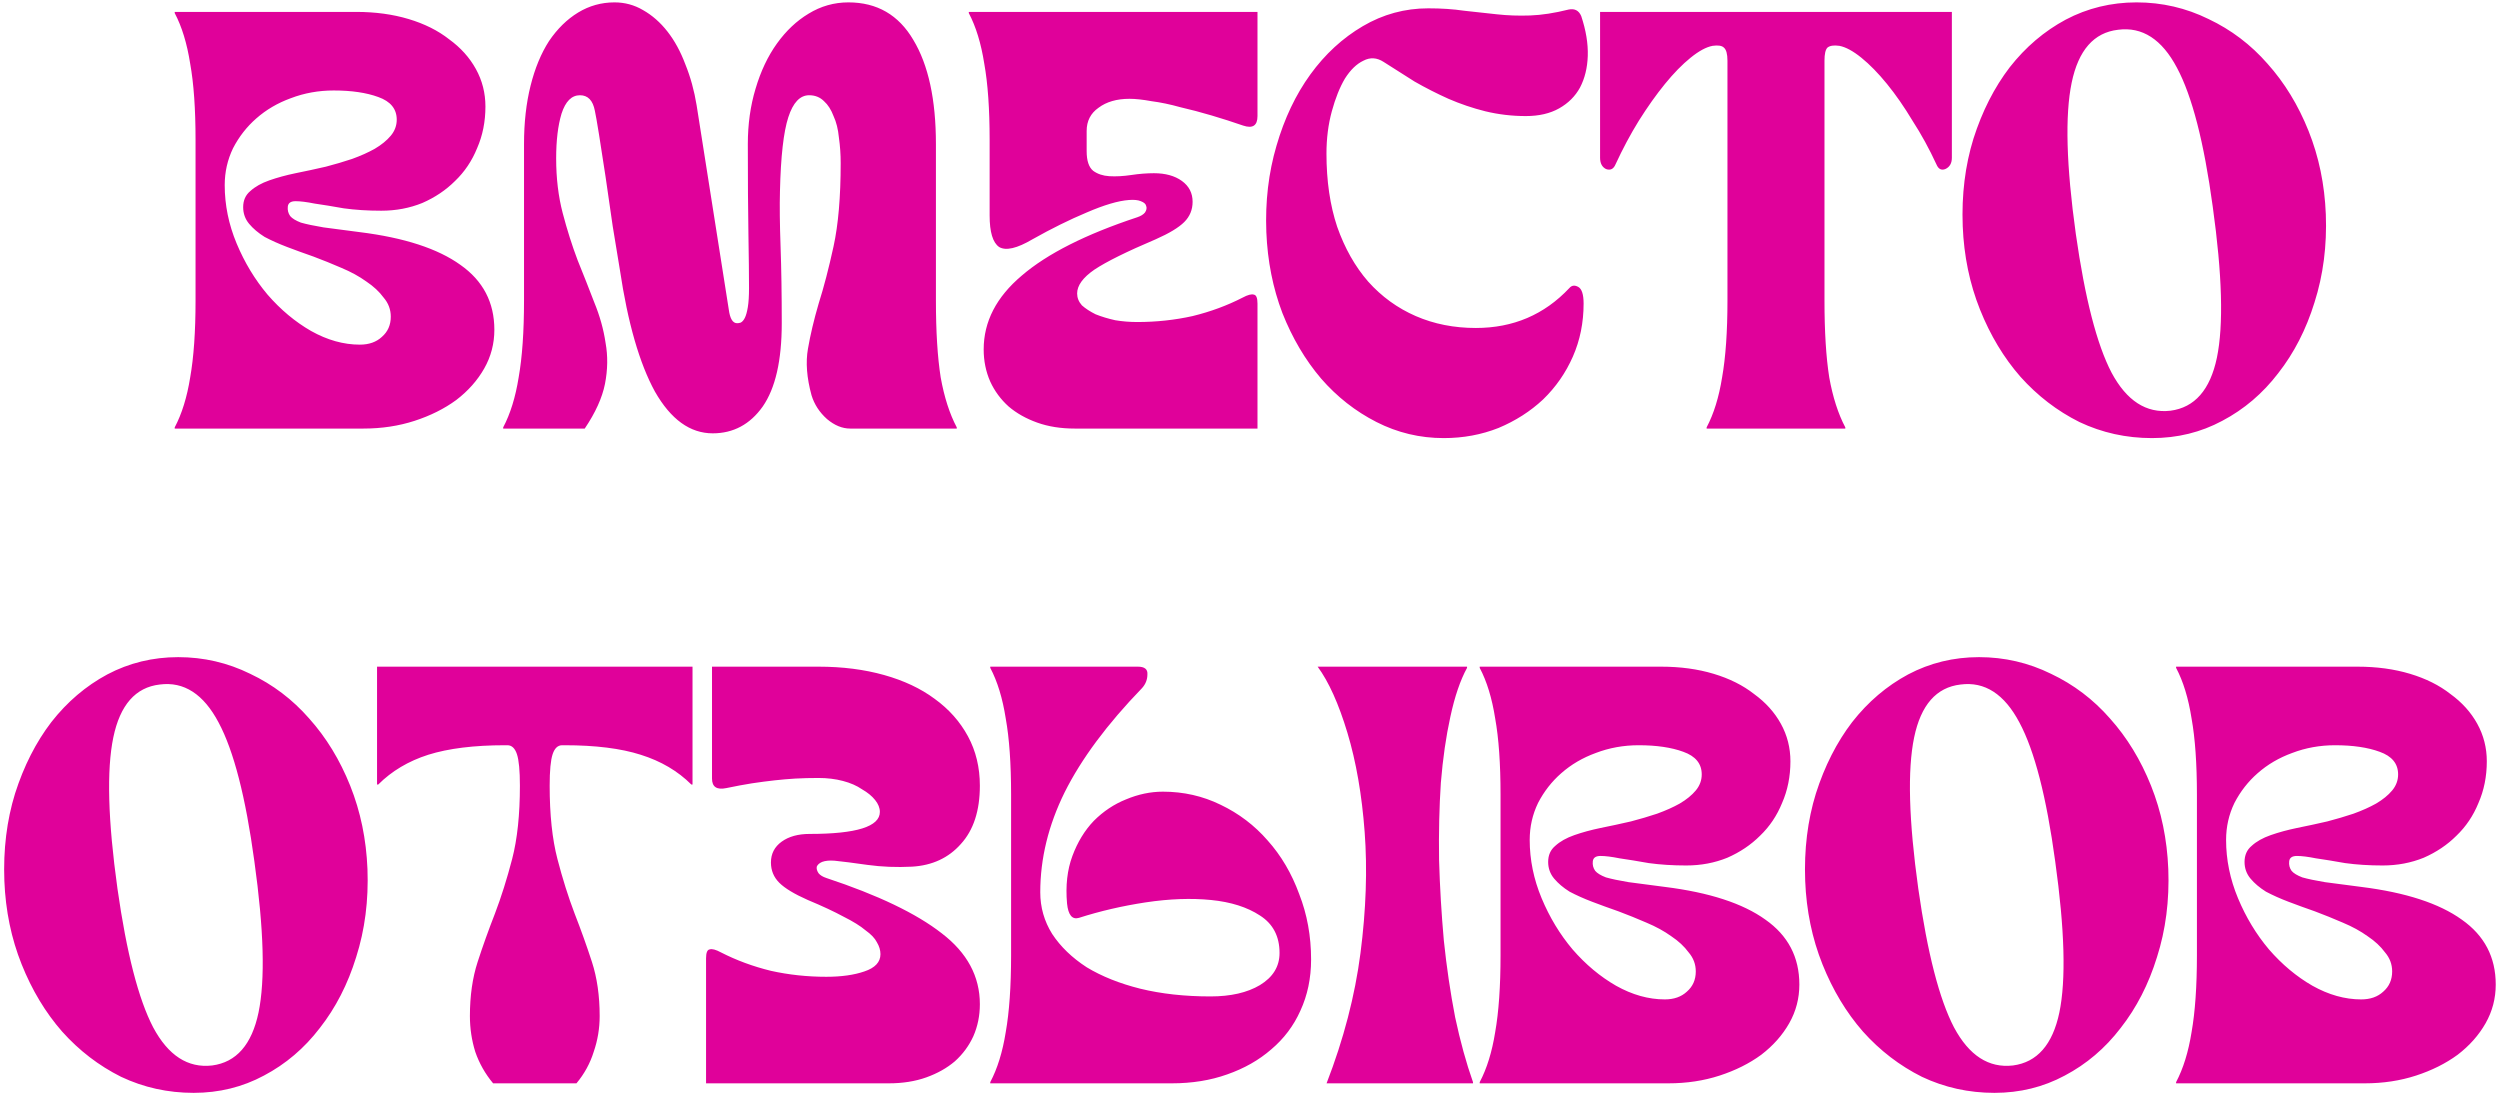 <?xml version="1.0" encoding="UTF-8"?> <svg xmlns="http://www.w3.org/2000/svg" width="420" height="184" viewBox="0 0 420 184" fill="none"><path d="M29.352 71.8C30.552 69.533 31.419 66.733 31.952 63.4C32.552 60 32.852 55.7 32.852 50.5V23.5C32.852 18.3 32.552 14.033 31.952 10.7C31.419 7.3 30.552 4.467 29.352 2.2V2H59.852C63.052 2 65.986 2.4 68.652 3.2C71.319 4 73.586 5.133 75.452 6.6C77.386 8 78.886 9.667 79.952 11.6C81.019 13.533 81.552 15.633 81.552 17.9C81.552 20.433 81.086 22.767 80.152 24.9C79.286 27.033 78.052 28.867 76.452 30.4C74.919 31.933 73.086 33.167 70.952 34.1C68.819 34.967 66.519 35.4 64.052 35.4C61.786 35.4 59.686 35.267 57.752 35C55.886 34.667 54.252 34.4 52.852 34.2C51.519 33.933 50.452 33.8 49.652 33.8C48.852 33.8 48.419 34.1 48.352 34.7C48.286 35.3 48.419 35.833 48.752 36.3C49.086 36.7 49.686 37.067 50.552 37.4C51.486 37.667 52.752 37.933 54.352 38.2C55.952 38.4 57.986 38.667 60.452 39C67.919 39.933 73.552 41.767 77.352 44.5C81.152 47.167 83.052 50.8 83.052 55.4C83.052 57.733 82.486 59.9 81.352 61.9C80.219 63.9 78.652 65.667 76.652 67.2C74.652 68.667 72.319 69.833 69.652 70.7C66.986 71.567 64.119 72 61.052 72H29.352V71.8ZM37.752 31.1C37.752 34.433 38.419 37.7 39.752 40.9C41.086 44.1 42.819 46.967 44.952 49.5C47.152 52.033 49.586 54.067 52.252 55.6C54.986 57.133 57.719 57.9 60.452 57.9C61.986 57.9 63.219 57.467 64.152 56.6C65.152 55.733 65.652 54.6 65.652 53.2C65.652 52 65.252 50.933 64.452 50C63.719 49 62.752 48.1 61.552 47.3C60.352 46.433 58.952 45.667 57.352 45C55.819 44.333 54.252 43.7 52.652 43.1C51.119 42.567 49.652 42.033 48.252 41.5C46.852 40.967 45.586 40.4 44.452 39.8C43.386 39.133 42.519 38.4 41.852 37.6C41.186 36.8 40.852 35.867 40.852 34.8C40.852 33.667 41.252 32.767 42.052 32.1C42.852 31.367 43.919 30.767 45.252 30.3C46.586 29.833 48.052 29.433 49.652 29.1C51.319 28.767 53.019 28.4 54.752 28C56.286 27.6 57.752 27.167 59.152 26.7C60.619 26.167 61.886 25.6 62.952 25C64.086 24.333 64.986 23.6 65.652 22.8C66.319 22 66.652 21.1 66.652 20.1C66.652 18.3 65.619 17.033 63.552 16.3C61.552 15.567 59.052 15.2 56.052 15.2C53.519 15.2 51.119 15.633 48.852 16.5C46.652 17.3 44.719 18.433 43.052 19.9C41.452 21.3 40.152 22.967 39.152 24.9C38.219 26.833 37.752 28.9 37.752 31.1ZM119.735 72.8C115.935 72.8 112.702 70.467 110.035 65.8C107.435 61.067 105.468 54.233 104.135 45.3C103.802 43.233 103.402 40.8 102.935 38C102.535 35.133 102.135 32.367 101.735 29.7C101.335 27.033 100.968 24.667 100.635 22.6C100.302 20.533 100.068 19.2 99.935 18.6C99.602 16.867 98.769 16 97.435 16C96.035 16 95.002 17.033 94.335 19.1C93.735 21.1 93.435 23.6 93.435 26.6C93.435 29.933 93.802 33 94.535 35.8C95.269 38.6 96.102 41.233 97.035 43.7C98.035 46.167 98.969 48.533 99.835 50.8C100.768 53.067 101.402 55.333 101.735 57.6C102.135 59.8 102.102 62.1 101.635 64.5C101.168 66.833 100.035 69.333 98.235 72H84.535V71.8C85.735 69.533 86.602 66.733 87.135 63.4C87.735 60 88.035 55.7 88.035 50.5V24.2C88.035 20.6 88.402 17.333 89.135 14.4C89.868 11.467 90.902 8.967 92.235 6.9C93.635 4.833 95.269 3.233 97.135 2.1C99.002 0.967 101.035 0.4 103.235 0.4C104.968 0.4 106.568 0.833 108.035 1.7C109.568 2.567 110.935 3.767 112.135 5.3C113.335 6.833 114.335 8.667 115.135 10.8C116.002 12.933 116.635 15.233 117.035 17.7L122.435 52C122.635 53.533 123.102 54.3 123.835 54.3C124.035 54.3 124.235 54.267 124.435 54.2C124.702 54.067 124.935 53.8 125.135 53.4C125.335 53 125.502 52.4 125.635 51.6C125.768 50.8 125.835 49.733 125.835 48.4C125.835 46.267 125.802 43.233 125.735 39.3C125.668 35.3 125.635 30.267 125.635 24.2C125.635 20.867 126.068 17.767 126.935 14.9C127.802 11.967 129.002 9.433 130.535 7.3C132.068 5.167 133.835 3.5 135.835 2.3C137.902 1.033 140.135 0.4 142.535 0.4C147.335 0.4 150.968 2.5 153.435 6.7C155.968 10.9 157.235 16.733 157.235 24.2V50.5C157.235 55.7 157.502 60 158.035 63.4C158.635 66.733 159.535 69.533 160.735 71.8V72H142.835C141.502 72 140.202 71.467 138.935 70.4C137.668 69.267 136.802 67.933 136.335 66.4C135.535 63.467 135.335 60.867 135.735 58.6C136.135 56.267 136.735 53.733 137.535 51C138.402 48.267 139.235 45.067 140.035 41.4C140.835 37.733 141.235 33.067 141.235 27.4C141.235 25.933 141.135 24.5 140.935 23.1C140.802 21.7 140.502 20.5 140.035 19.5C139.635 18.433 139.102 17.6 138.435 17C137.768 16.333 136.935 16 135.935 16C134.402 16 133.235 17.233 132.435 19.7C131.635 22.167 131.168 26.3 131.035 32.1C130.968 34.567 131.002 37.667 131.135 41.4C131.268 45.133 131.335 49.433 131.335 54.3C131.335 60.567 130.268 65.233 128.135 68.3C126.002 71.3 123.202 72.8 119.735 72.8ZM180.558 72C178.224 72 176.124 71.667 174.258 71C172.391 70.333 170.791 69.433 169.458 68.3C168.124 67.1 167.091 65.7 166.358 64.1C165.624 62.433 165.258 60.633 165.258 58.7C165.258 54.033 167.391 49.9 171.658 46.3C175.924 42.633 182.391 39.367 191.058 36.5C191.658 36.3 192.091 36.033 192.358 35.7C192.624 35.3 192.691 34.933 192.558 34.6C192.491 34.267 192.191 34 191.658 33.8C191.191 33.6 190.524 33.533 189.658 33.6C187.858 33.733 185.491 34.433 182.558 35.7C179.691 36.9 176.658 38.4 173.458 40.2C170.858 41.733 168.991 42.167 167.858 41.5C166.791 40.767 166.258 39 166.258 36.2V23.5C166.258 18.3 165.958 14.033 165.358 10.7C164.824 7.3 163.958 4.467 162.758 2.2V2H211.258V19.5C211.258 21.1 210.458 21.633 208.858 21.1C207.124 20.5 205.358 19.933 203.558 19.4C201.758 18.867 199.991 18.4 198.258 18C196.591 17.533 194.991 17.2 193.458 17C191.991 16.733 190.758 16.6 189.758 16.6C187.624 16.6 185.891 17.1 184.558 18.1C183.224 19.033 182.558 20.333 182.558 22V25.4C182.558 27 182.924 28.1 183.658 28.7C184.391 29.233 185.291 29.533 186.358 29.6C187.491 29.667 188.724 29.6 190.058 29.4C191.391 29.2 192.658 29.1 193.858 29.1C195.791 29.1 197.358 29.533 198.558 30.4C199.758 31.267 200.358 32.433 200.358 33.9C200.358 35.233 199.891 36.367 198.958 37.3C198.024 38.233 196.424 39.2 194.158 40.2C189.291 42.267 185.858 43.967 183.858 45.3C181.924 46.633 180.958 47.967 180.958 49.3C180.958 50.033 181.224 50.7 181.758 51.3C182.358 51.833 183.124 52.333 184.058 52.8C185.058 53.2 186.158 53.533 187.358 53.8C188.558 54 189.791 54.1 191.058 54.1C194.258 54.1 197.358 53.767 200.358 53.1C203.358 52.367 206.158 51.333 208.758 50C209.624 49.533 210.258 49.367 210.658 49.5C211.058 49.567 211.258 50.067 211.258 51V72H180.558ZM242.546 73.6C238.546 73.6 234.779 72.7 231.246 70.9C227.713 69.1 224.613 66.667 221.946 63.6C219.279 60.467 217.113 56.8 215.446 52.6C213.846 48.4 212.946 43.867 212.746 39C212.546 33.867 213.113 29.033 214.446 24.5C215.779 19.9 217.679 15.9 220.146 12.5C222.613 9.1 225.546 6.4 228.946 4.4C232.346 2.4 236.013 1.4 239.946 1.4C242.146 1.4 244.146 1.533 245.946 1.8C247.813 2 249.646 2.2 251.446 2.4C253.246 2.6 255.113 2.667 257.046 2.6C258.979 2.533 261.146 2.2 263.546 1.6C264.546 1.4 265.246 1.767 265.646 2.7C266.446 5.1 266.813 7.333 266.746 9.4C266.679 11.4 266.246 13.167 265.446 14.7C264.646 16.167 263.479 17.333 261.946 18.2C260.413 19.067 258.546 19.5 256.346 19.5C254.013 19.5 251.746 19.233 249.546 18.7C247.413 18.167 245.346 17.467 243.346 16.6C241.413 15.733 239.513 14.767 237.646 13.7C235.846 12.567 234.113 11.467 232.446 10.4C231.313 9.667 230.179 9.6 229.046 10.2C227.913 10.733 226.879 11.733 225.946 13.2C225.079 14.667 224.346 16.5 223.746 18.7C223.146 20.9 222.846 23.267 222.846 25.8C222.846 30.4 223.446 34.5 224.646 38.1C225.913 41.7 227.646 44.767 229.846 47.3C232.113 49.833 234.779 51.767 237.846 53.1C240.913 54.433 244.279 55.1 247.946 55.1C254.213 55.1 259.446 52.867 263.646 48.4C264.046 47.933 264.546 47.867 265.146 48.2C265.746 48.533 266.046 49.467 266.046 51C266.046 54.2 265.446 57.167 264.246 59.9C263.046 62.633 261.379 65.033 259.246 67.1C257.113 69.1 254.613 70.7 251.746 71.9C248.879 73.033 245.813 73.6 242.546 73.6ZM286.713 71.8C287.913 69.533 288.779 66.733 289.313 63.4C289.913 60 290.213 55.7 290.213 50.5V10.2C290.213 9.067 290.013 8.333 289.613 8C289.279 7.667 288.646 7.567 287.713 7.7C286.646 7.9 285.413 8.567 284.013 9.7C282.613 10.833 281.179 12.3 279.713 14.1C278.246 15.9 276.779 17.967 275.313 20.3C273.913 22.567 272.613 25 271.413 27.6C271.079 28.4 270.546 28.667 269.813 28.4C269.146 28.067 268.813 27.433 268.813 26.5V2H327.913V26.5C327.913 27.433 327.546 28.067 326.813 28.4C326.146 28.667 325.646 28.4 325.313 27.6C324.113 25 322.779 22.567 321.313 20.3C319.913 17.967 318.479 15.9 317.013 14.1C315.546 12.3 314.113 10.833 312.713 9.7C311.313 8.567 310.079 7.9 309.013 7.7C308.079 7.567 307.413 7.667 307.013 8C306.679 8.333 306.513 9.067 306.513 10.2V50.5C306.513 55.7 306.779 60 307.313 63.4C307.913 66.733 308.813 69.533 310.013 71.8V72H286.713V71.8ZM361.538 73.6C357.205 73.6 353.138 72.7 349.338 70.9C345.605 69.033 342.305 66.5 339.438 63.3C336.638 60.1 334.372 56.333 332.638 52C330.905 47.667 329.938 43 329.738 38C329.538 32.733 330.138 27.833 331.538 23.3C333.005 18.7 335.038 14.7 337.638 11.3C340.305 7.9 343.438 5.233 347.038 3.3C350.705 1.367 354.672 0.4 358.938 0.4C363.205 0.4 367.238 1.333 371.038 3.2C374.838 5 378.138 7.5 380.938 10.7C383.805 13.9 386.105 17.667 387.838 22C389.572 26.333 390.538 31 390.738 36C390.938 41.267 390.305 46.2 388.838 50.8C387.438 55.333 385.405 59.3 382.738 62.7C380.138 66.1 377.005 68.767 373.338 70.7C369.738 72.633 365.805 73.6 361.538 73.6ZM348.738 39.3C350.272 50.1 352.272 57.867 354.738 62.6C357.272 67.333 360.572 69.467 364.638 69C368.705 68.467 371.305 65.5 372.438 60.1C373.572 54.633 373.338 46.167 371.738 34.7C370.272 23.9 368.272 16.133 365.738 11.4C363.205 6.6 359.905 4.467 355.838 5C351.772 5.467 349.172 8.433 348.038 13.9C346.905 19.367 347.138 27.833 348.738 39.3ZM32.534 183.6C28.201 183.6 24.134 182.7 20.334 180.9C16.601 179.033 13.301 176.5 10.434 173.3C7.634 170.1 5.368 166.333 3.634 162C1.901 157.667 0.934 153 0.734 148C0.534 142.733 1.134 137.833 2.534 133.3C4.001 128.7 6.034 124.7 8.634 121.3C11.301 117.9 14.434 115.233 18.034 113.3C21.701 111.367 25.668 110.4 29.934 110.4C34.201 110.4 38.234 111.333 42.034 113.2C45.834 115 49.134 117.5 51.934 120.7C54.801 123.9 57.101 127.667 58.834 132C60.568 136.333 61.534 141 61.734 146C61.934 151.267 61.301 156.2 59.834 160.8C58.434 165.333 56.401 169.3 53.734 172.7C51.134 176.1 48.001 178.767 44.334 180.7C40.734 182.633 36.801 183.6 32.534 183.6ZM19.734 149.3C21.268 160.1 23.268 167.867 25.734 172.6C28.268 177.333 31.568 179.467 35.634 179C39.701 178.467 42.301 175.5 43.434 170.1C44.568 164.633 44.334 156.167 42.734 144.7C41.268 133.9 39.268 126.133 36.734 121.4C34.201 116.6 30.901 114.467 26.834 115C22.768 115.467 20.168 118.433 19.034 123.9C17.901 129.367 18.134 137.833 19.734 149.3ZM82.844 182C81.51 180.4 80.51 178.633 79.844 176.7C79.244 174.767 78.944 172.767 78.944 170.7C78.944 167.3 79.377 164.267 80.244 161.6C81.11 158.933 82.077 156.233 83.144 153.5C84.21 150.7 85.177 147.633 86.044 144.3C86.91 140.967 87.344 136.867 87.344 132C87.344 129.467 87.177 127.7 86.844 126.7C86.51 125.7 85.977 125.2 85.244 125.2H84.844C79.644 125.2 75.344 125.733 71.944 126.8C68.61 127.867 65.81 129.533 63.544 131.8H63.344V112H116.344V131.8H116.144C113.877 129.533 111.044 127.867 107.644 126.8C104.31 125.733 100.044 125.2 94.844 125.2H94.444C93.71 125.2 93.177 125.7 92.844 126.7C92.51 127.7 92.344 129.467 92.344 132C92.344 136.867 92.777 140.967 93.644 144.3C94.51 147.633 95.477 150.7 96.544 153.5C97.61 156.233 98.577 158.933 99.444 161.6C100.31 164.267 100.744 167.3 100.744 170.7C100.744 172.767 100.41 174.767 99.744 176.7C99.144 178.633 98.177 180.4 96.844 182H82.844ZM118.617 182V161C118.617 160.067 118.817 159.567 119.217 159.5C119.617 159.367 120.251 159.533 121.117 160C123.717 161.333 126.517 162.367 129.517 163.1C132.517 163.767 135.617 164.1 138.817 164.1C141.351 164.1 143.484 163.8 145.217 163.2C147.017 162.6 147.917 161.633 147.917 160.3C147.917 159.633 147.717 158.967 147.317 158.3C146.984 157.633 146.351 156.967 145.417 156.3C144.551 155.567 143.317 154.8 141.717 154C140.117 153.133 138.117 152.2 135.717 151.2C133.451 150.2 131.851 149.233 130.917 148.3C129.984 147.367 129.517 146.233 129.517 144.9C129.517 143.433 130.117 142.267 131.317 141.4C132.517 140.533 134.084 140.1 136.017 140.1C143.884 140.1 147.817 138.867 147.817 136.4C147.817 135.733 147.551 135.067 147.017 134.4C146.484 133.733 145.751 133.133 144.817 132.6C143.951 132 142.884 131.533 141.617 131.2C140.351 130.867 138.984 130.7 137.517 130.7C136.117 130.7 134.817 130.733 133.617 130.8C132.484 130.867 131.317 130.967 130.117 131.1C128.917 131.233 127.651 131.4 126.317 131.6C125.051 131.8 123.617 132.067 122.017 132.4C120.417 132.733 119.617 132.2 119.617 130.8V112H137.517C141.517 112 145.184 112.467 148.517 113.4C151.851 114.333 154.684 115.667 157.017 117.4C159.417 119.133 161.284 121.233 162.617 123.7C163.951 126.167 164.617 128.933 164.617 132C164.617 136.2 163.551 139.467 161.417 141.8C159.351 144.133 156.617 145.4 153.217 145.6C150.617 145.733 148.117 145.633 145.717 145.3C143.384 144.967 141.551 144.733 140.217 144.6C139.351 144.533 138.651 144.6 138.117 144.8C137.651 145 137.351 145.267 137.217 145.6C137.151 145.933 137.251 146.3 137.517 146.7C137.784 147.033 138.217 147.3 138.817 147.5C147.484 150.367 153.951 153.467 158.217 156.8C162.484 160.067 164.617 164.033 164.617 168.7C164.617 170.633 164.251 172.433 163.517 174.1C162.784 175.7 161.751 177.1 160.417 178.3C159.084 179.433 157.484 180.333 155.617 181C153.751 181.667 151.651 182 149.317 182H118.617ZM166.364 112H191.164C192.297 112 192.831 112.433 192.764 113.3C192.764 114.167 192.464 114.933 191.864 115.6C185.997 121.667 181.664 127.5 178.864 133.1C176.131 138.633 174.764 144.233 174.764 149.9C174.764 152.433 175.431 154.767 176.764 156.9C178.164 159.033 180.097 160.9 182.564 162.5C185.097 164.033 188.097 165.233 191.564 166.1C195.097 166.967 199.031 167.4 203.364 167.4C206.764 167.4 209.531 166.767 211.664 165.5C213.864 164.167 214.964 162.367 214.964 160.1C214.964 157.3 213.864 155.2 211.664 153.8C209.531 152.4 206.797 151.533 203.464 151.2C200.131 150.867 196.464 151 192.464 151.6C188.531 152.2 184.797 153.067 181.264 154.2C180.131 154.533 179.464 153.733 179.264 151.8C178.997 148.8 179.297 146.133 180.164 143.8C181.031 141.467 182.231 139.5 183.764 137.9C185.364 136.3 187.164 135.1 189.164 134.3C191.231 133.433 193.297 133 195.364 133C198.831 133 202.064 133.733 205.064 135.2C208.131 136.667 210.764 138.667 212.964 141.2C215.231 143.733 216.997 146.733 218.264 150.2C219.597 153.6 220.264 157.267 220.264 161.2C220.264 164.333 219.664 167.2 218.464 169.8C217.331 172.333 215.697 174.5 213.564 176.3C211.497 178.1 209.031 179.5 206.164 180.5C203.364 181.5 200.264 182 196.864 182H166.364V181.8C167.564 179.533 168.431 176.733 168.964 173.4C169.564 170 169.864 165.7 169.864 160.5V133.5C169.864 128.3 169.564 124.033 168.964 120.7C168.431 117.3 167.564 114.467 166.364 112.2V112ZM246.464 112V112.2C245.331 114.267 244.397 117 243.664 120.4C242.931 123.733 242.397 127.433 242.064 131.5C241.797 135.567 241.697 139.9 241.764 144.5C241.897 149.033 242.164 153.533 242.564 158C243.031 162.467 243.664 166.767 244.464 170.9C245.331 174.967 246.331 178.6 247.464 181.8V182H222.864C225.731 174.6 227.631 167.3 228.564 160.1C229.497 152.833 229.731 146.067 229.264 139.8C228.797 133.533 227.831 127.967 226.364 123.1C224.897 118.233 223.231 114.533 221.364 112H246.464ZM248.591 181.8C249.791 179.533 250.657 176.733 251.191 173.4C251.791 170 252.091 165.7 252.091 160.5V133.5C252.091 128.3 251.791 124.033 251.191 120.7C250.657 117.3 249.791 114.467 248.591 112.2V112H279.091C282.291 112 285.224 112.4 287.891 113.2C290.557 114 292.824 115.133 294.691 116.6C296.624 118 298.124 119.667 299.191 121.6C300.257 123.533 300.791 125.633 300.791 127.9C300.791 130.433 300.324 132.767 299.391 134.9C298.524 137.033 297.291 138.867 295.691 140.4C294.157 141.933 292.324 143.167 290.191 144.1C288.057 144.967 285.757 145.4 283.291 145.4C281.024 145.4 278.924 145.267 276.991 145C275.124 144.667 273.491 144.4 272.091 144.2C270.757 143.933 269.691 143.8 268.891 143.8C268.091 143.8 267.657 144.1 267.591 144.7C267.524 145.3 267.657 145.833 267.991 146.3C268.324 146.7 268.924 147.067 269.791 147.4C270.724 147.667 271.991 147.933 273.591 148.2C275.191 148.4 277.224 148.667 279.691 149C287.157 149.933 292.791 151.767 296.591 154.5C300.391 157.167 302.291 160.8 302.291 165.4C302.291 167.733 301.724 169.9 300.591 171.9C299.457 173.9 297.891 175.667 295.891 177.2C293.891 178.667 291.557 179.833 288.891 180.7C286.224 181.567 283.357 182 280.291 182H248.591V181.8ZM256.991 141.1C256.991 144.433 257.657 147.7 258.991 150.9C260.324 154.1 262.057 156.967 264.191 159.5C266.391 162.033 268.824 164.067 271.491 165.6C274.224 167.133 276.957 167.9 279.691 167.9C281.224 167.9 282.457 167.467 283.391 166.6C284.391 165.733 284.891 164.6 284.891 163.2C284.891 162 284.491 160.933 283.691 160C282.957 159 281.991 158.1 280.791 157.3C279.591 156.433 278.191 155.667 276.591 155C275.057 154.333 273.491 153.7 271.891 153.1C270.357 152.567 268.891 152.033 267.491 151.5C266.091 150.967 264.824 150.4 263.691 149.8C262.624 149.133 261.757 148.4 261.091 147.6C260.424 146.8 260.091 145.867 260.091 144.8C260.091 143.667 260.491 142.767 261.291 142.1C262.091 141.367 263.157 140.767 264.491 140.3C265.824 139.833 267.291 139.433 268.891 139.1C270.557 138.767 272.257 138.4 273.991 138C275.524 137.6 276.991 137.167 278.391 136.7C279.857 136.167 281.124 135.6 282.191 135C283.324 134.333 284.224 133.6 284.891 132.8C285.557 132 285.891 131.1 285.891 130.1C285.891 128.3 284.857 127.033 282.791 126.3C280.791 125.567 278.291 125.2 275.291 125.2C272.757 125.2 270.357 125.633 268.091 126.5C265.891 127.3 263.957 128.433 262.291 129.9C260.691 131.3 259.391 132.967 258.391 134.9C257.457 136.833 256.991 138.9 256.991 141.1ZM335.073 183.6C330.74 183.6 326.673 182.7 322.873 180.9C319.14 179.033 315.84 176.5 312.973 173.3C310.173 170.1 307.907 166.333 306.173 162C304.44 157.667 303.473 153 303.273 148C303.073 142.733 303.673 137.833 305.073 133.3C306.54 128.7 308.573 124.7 311.173 121.3C313.84 117.9 316.973 115.233 320.573 113.3C324.24 111.367 328.207 110.4 332.473 110.4C336.74 110.4 340.773 111.333 344.573 113.2C348.373 115 351.673 117.5 354.473 120.7C357.34 123.9 359.64 127.667 361.373 132C363.107 136.333 364.073 141 364.273 146C364.473 151.267 363.84 156.2 362.373 160.8C360.973 165.333 358.94 169.3 356.273 172.7C353.673 176.1 350.54 178.767 346.873 180.7C343.273 182.633 339.34 183.6 335.073 183.6ZM322.273 149.3C323.807 160.1 325.807 167.867 328.273 172.6C330.807 177.333 334.107 179.467 338.173 179C342.24 178.467 344.84 175.5 345.973 170.1C347.107 164.633 346.873 156.167 345.273 144.7C343.807 133.9 341.807 126.133 339.273 121.4C336.74 116.6 333.44 114.467 329.373 115C325.307 115.467 322.707 118.433 321.573 123.9C320.44 129.367 320.673 137.833 322.273 149.3ZM365.583 181.8C366.783 179.533 367.649 176.733 368.183 173.4C368.783 170 369.083 165.7 369.083 160.5V133.5C369.083 128.3 368.783 124.033 368.183 120.7C367.649 117.3 366.783 114.467 365.583 112.2V112H396.083C399.283 112 402.216 112.4 404.883 113.2C407.549 114 409.816 115.133 411.683 116.6C413.616 118 415.116 119.667 416.183 121.6C417.249 123.533 417.783 125.633 417.783 127.9C417.783 130.433 417.316 132.767 416.383 134.9C415.516 137.033 414.283 138.867 412.683 140.4C411.149 141.933 409.316 143.167 407.183 144.1C405.049 144.967 402.749 145.4 400.283 145.4C398.016 145.4 395.916 145.267 393.983 145C392.116 144.667 390.483 144.4 389.083 144.2C387.749 143.933 386.683 143.8 385.883 143.8C385.083 143.8 384.649 144.1 384.583 144.7C384.516 145.3 384.649 145.833 384.983 146.3C385.316 146.7 385.916 147.067 386.783 147.4C387.716 147.667 388.983 147.933 390.583 148.2C392.183 148.4 394.216 148.667 396.683 149C404.149 149.933 409.783 151.767 413.583 154.5C417.383 157.167 419.283 160.8 419.283 165.4C419.283 167.733 418.716 169.9 417.583 171.9C416.449 173.9 414.883 175.667 412.883 177.2C410.883 178.667 408.549 179.833 405.883 180.7C403.216 181.567 400.349 182 397.283 182H365.583V181.8ZM373.983 141.1C373.983 144.433 374.649 147.7 375.983 150.9C377.316 154.1 379.049 156.967 381.183 159.5C383.383 162.033 385.816 164.067 388.483 165.6C391.216 167.133 393.949 167.9 396.683 167.9C398.216 167.9 399.449 167.467 400.383 166.6C401.383 165.733 401.883 164.6 401.883 163.2C401.883 162 401.483 160.933 400.683 160C399.949 159 398.983 158.1 397.783 157.3C396.583 156.433 395.183 155.667 393.583 155C392.049 154.333 390.483 153.7 388.883 153.1C387.349 152.567 385.883 152.033 384.483 151.5C383.083 150.967 381.816 150.4 380.683 149.8C379.616 149.133 378.749 148.4 378.083 147.6C377.416 146.8 377.083 145.867 377.083 144.8C377.083 143.667 377.483 142.767 378.283 142.1C379.083 141.367 380.149 140.767 381.483 140.3C382.816 139.833 384.283 139.433 385.883 139.1C387.549 138.767 389.249 138.4 390.983 138C392.516 137.6 393.983 137.167 395.383 136.7C396.849 136.167 398.116 135.6 399.183 135C400.316 134.333 401.216 133.6 401.883 132.8C402.549 132 402.883 131.1 402.883 130.1C402.883 128.3 401.849 127.033 399.783 126.3C397.783 125.567 395.283 125.2 392.283 125.2C389.749 125.2 387.349 125.633 385.083 126.5C382.883 127.3 380.949 128.433 379.283 129.9C377.683 131.3 376.383 132.967 375.383 134.9C374.449 136.833 373.983 138.9 373.983 141.1Z" fill="#E0019A"></path></svg> 